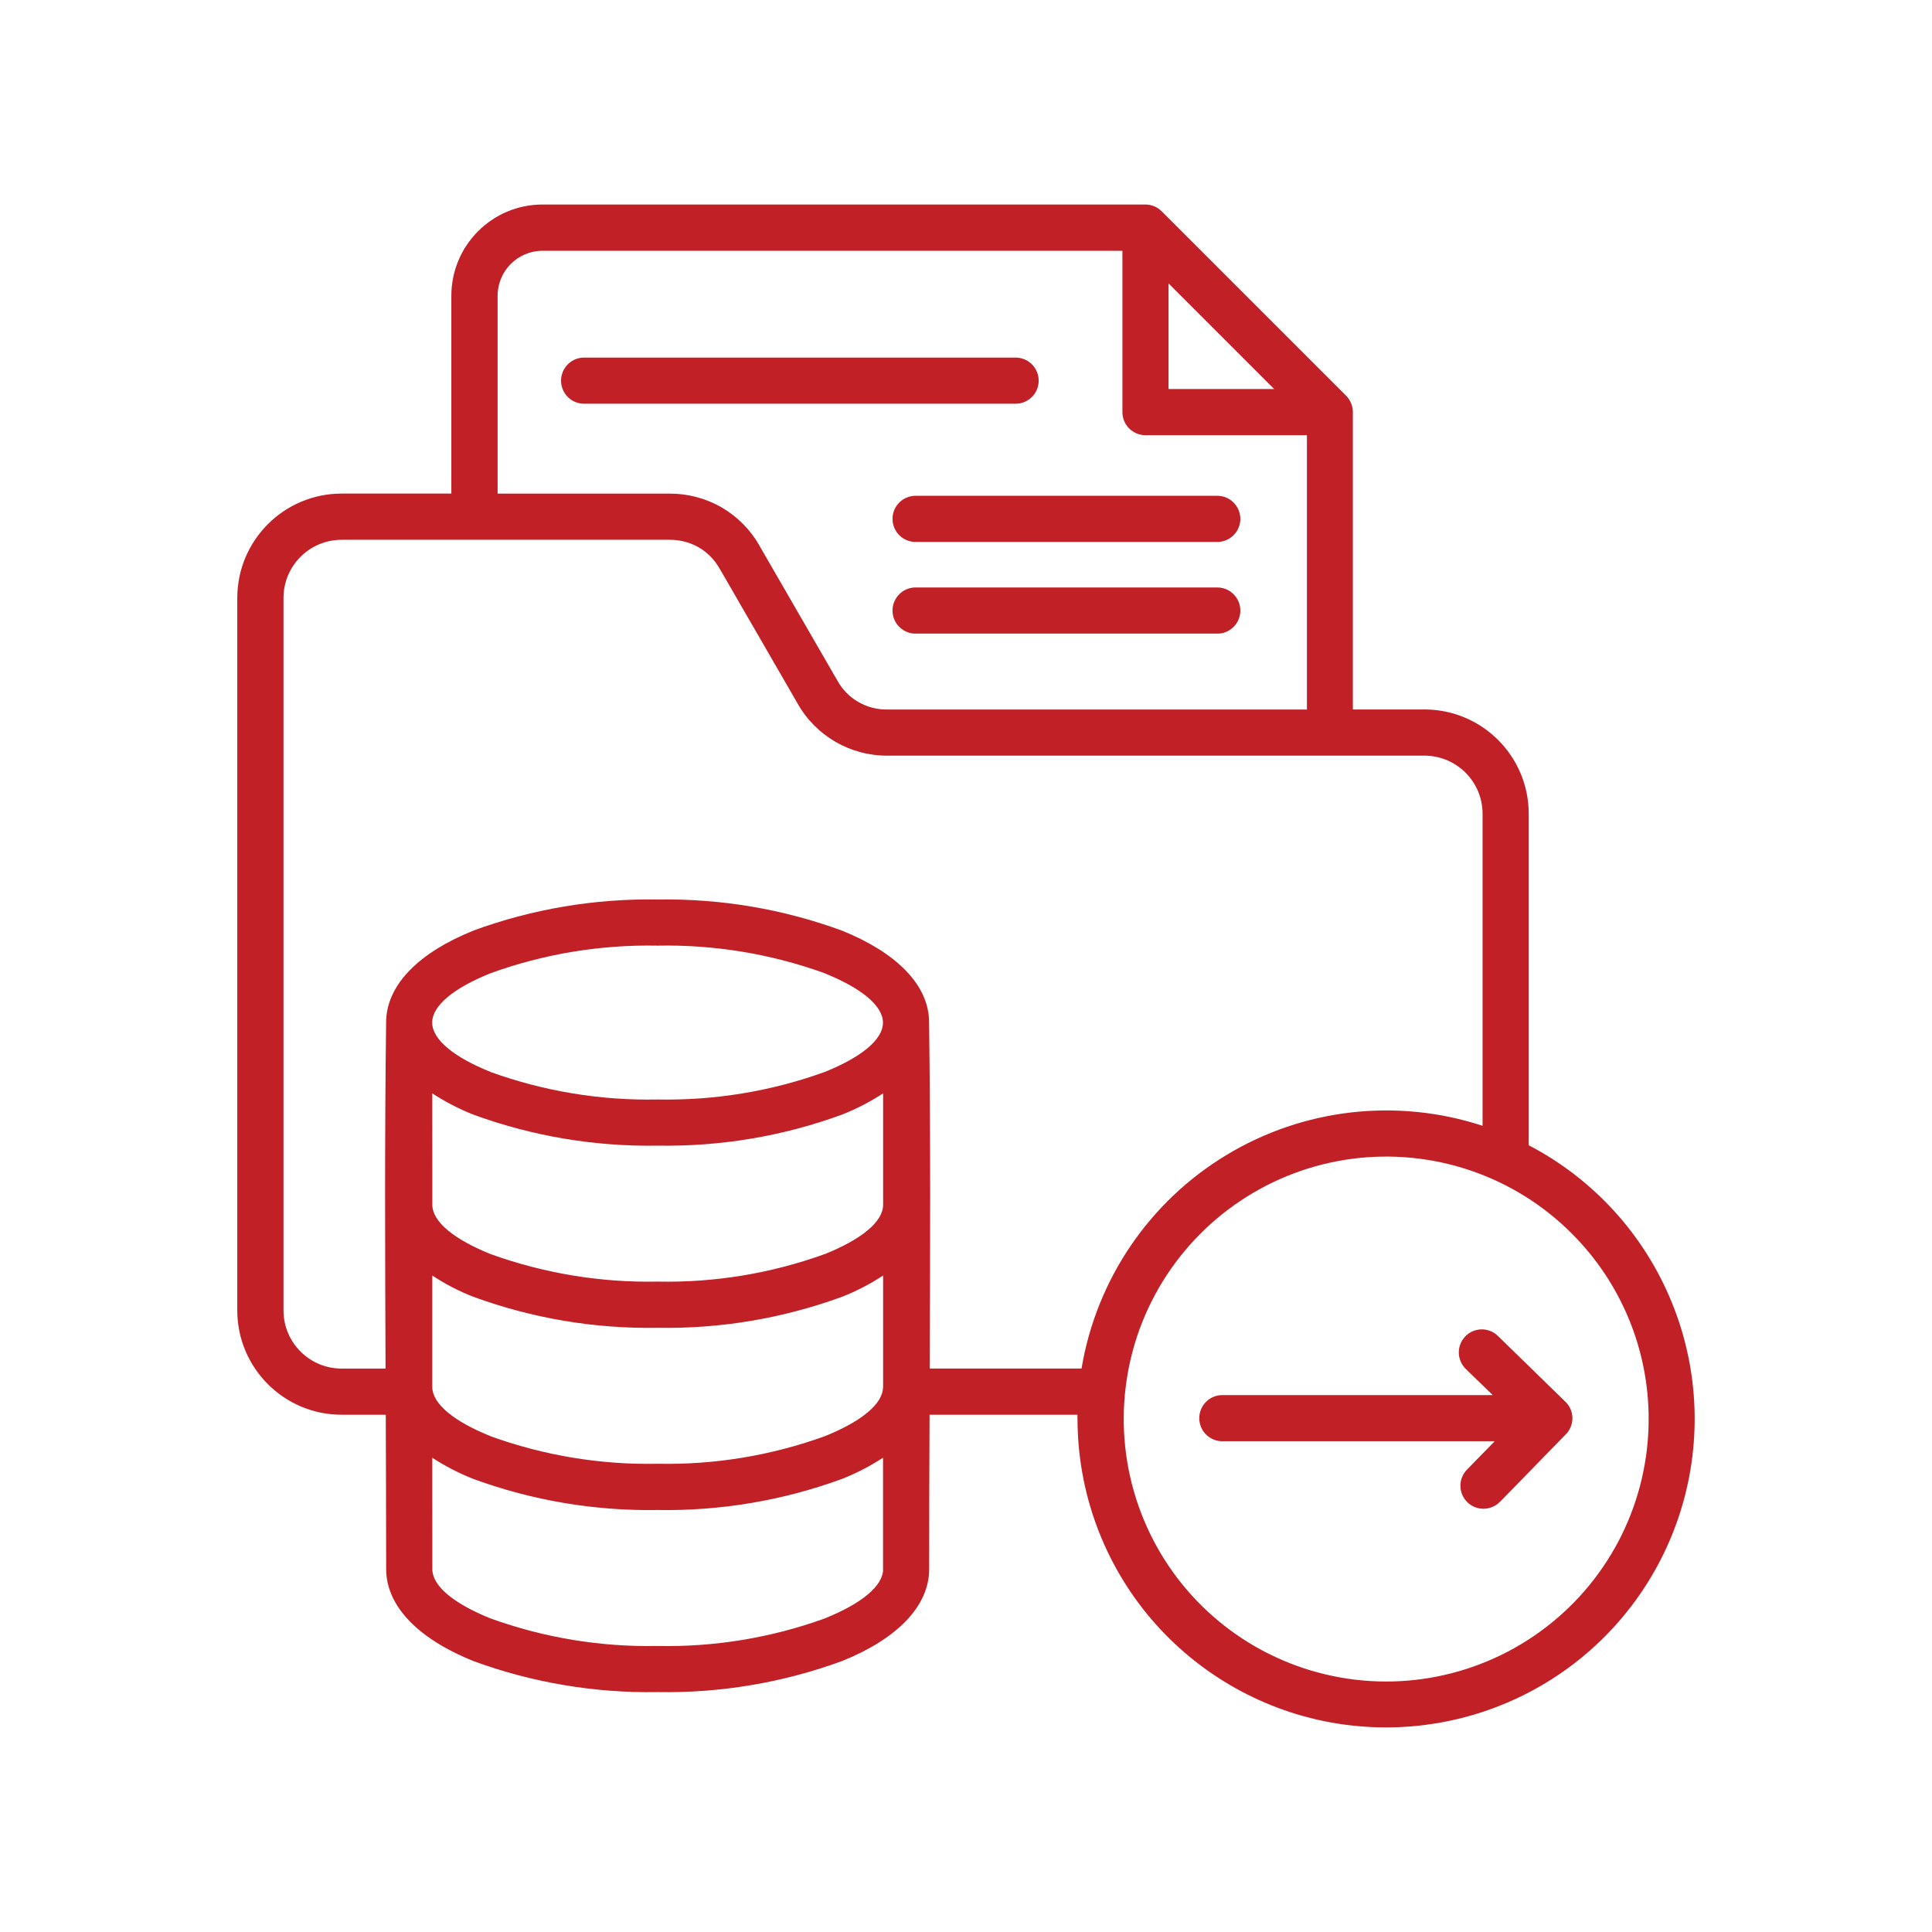 <?xml version="1.0" encoding="UTF-8"?>
<svg id="Layer_1" data-name="Layer 1" xmlns="http://www.w3.org/2000/svg" viewBox="0 0 500 500">
  <defs>
    <style>
      .cls-1 {
        fill: #c02026;
        fill-rule: evenodd;
      }
    </style>
  </defs>
  <path class="cls-1" d="M404.8,362.47c1.33,1.11,2.12,2.75,2.14,4.5.02,1.73-.72,3.39-2.02,4.55l-16.73,17.16v-.02c-2.31,2.36-6.07,2.41-8.43.12-2.36-2.29-2.41-6.07-.12-8.43l7.19-7.36h-70.32c-1.61.05-3.18-.56-4.33-1.69-1.16-1.11-1.81-2.67-1.81-4.28s.65-3.15,1.81-4.28c1.15-1.13,2.72-1.73,4.33-1.69h69.82l-7-6.78c-2.34-2.31-2.4-6.07-.1-8.43,2.29-2.36,6.07-2.41,8.43-.1l17.18,16.75-.03-.02ZM406.75,319.22h.02c-14.94-14.94-35.96-22.07-56.9-19.32-20.92,2.77-39.38,15.11-49.96,33.4-10.56,18.29-11.99,40.45-3.92,59.95,8.08,19.51,24.77,34.15,45.17,39.61,20.39,5.47,42.17,1.13,58.92-11.72,16.77-12.85,26.59-32.76,26.59-53.88.02-18.02-7.15-35.31-19.9-48.03l-.02-.02ZM213.46,251.88c-13.86-5.01-28.52-7.44-43.25-7.15-14.75-.29-29.41,2.12-43.29,7.15-9.32,3.75-15.07,8.31-15.07,12.76s5.77,9.02,15.07,12.76v.02c13.86,5.01,28.52,7.43,43.27,7.13,14.73.29,29.39-2.12,43.25-7.13,9.32-3.75,15.07-8.31,15.07-12.76s-5.77-9.02-15.07-12.76l.02-.02ZM228.55,311.79c0,4.47-5.77,9.02-15.07,12.76h-.02c-13.86,5.01-28.52,7.43-43.25,7.13-14.73.29-29.39-2.12-43.25-7.13-9.32-3.75-15.07-8.3-15.07-12.76l-.02-28.83c3.35,2.19,6.93,4.04,10.66,5.51,15.26,5.58,31.43,8.3,47.68,8.02,16.25.27,32.42-2.43,47.68-8.02,3.73-1.47,7.31-3.32,10.66-5.51v28.83ZM228.55,358.93v-28.83c-3.35,2.21-6.93,4.05-10.64,5.51-15.28,5.59-31.45,8.31-47.7,8.02-16.25.29-32.42-2.43-47.7-8.02-3.73-1.45-7.29-3.3-10.64-5.51v28.81c0,4.47,5.77,9.02,15.07,12.76v.02c13.86,5.01,28.52,7.44,43.27,7.13,14.73.31,29.39-2.12,43.25-7.13,9.32-3.75,15.07-8.31,15.07-12.76h.02ZM228.55,406.07c0,4.47-5.77,9.02-15.07,12.76l-.02.02c-13.86,5.01-28.52,7.43-43.25,7.13-14.73.29-29.39-2.12-43.25-7.13-9.32-3.75-15.07-8.3-15.07-12.76l-.02-28.83c3.35,2.19,6.93,4.02,10.64,5.49,15.28,5.59,31.45,8.31,47.7,8.04,16.25.27,32.42-2.45,47.68-8.04,3.73-1.47,7.31-3.32,10.64-5.51v28.83ZM383.69,291.35v-80.77c-.02-8.3-6.74-15-15.02-15.02h-138.93c-9.67.07-18.6-5.1-23.34-13.52l-20.15-34.88v.02c-1.3-2.31-3.18-4.23-5.47-5.56-2.31-1.3-4.91-1.95-7.55-1.92h-84.84c-8.3.02-15,6.72-15.02,15.02v184.45c.02,8.28,6.72,15,15.02,15.02h11.39c-.12-29.94-.24-59.92.15-89.7.09-9.75,8.71-18.08,22.58-23.64v-.02c15.26-5.59,31.43-8.31,47.68-8.04,16.25-.27,32.42,2.45,47.68,8.04,13.88,5.59,22.5,13.91,22.58,23.64.39,29.79.29,59.76.15,89.7h39.28l.02.02c3.83-22.99,17.5-43.18,37.45-55.24,19.93-12.08,44.16-14.85,66.32-7.6h0ZM329.75,100.68l-27.34-27.34v27.34h27.34ZM116.83,127.74h-28.44c-14.88.02-26.95,12.08-26.98,26.96v184.47c.03,14.88,12.1,26.95,26.98,26.96h11.45c.05,13.33.09,26.64.1,39.93,0,9.82,8.64,18.22,22.6,23.83,15.26,5.59,31.41,8.31,47.67,8.02,16.25.29,32.42-2.43,47.68-8.02,13.96-5.61,22.58-14.01,22.58-23.83,0-13.29.03-26.6.1-39.93h38.27v1.13h.02c.02,18.97,6.78,37.31,19.08,51.75,12.32,14.42,29.36,24.02,48.08,27.03,18.73,3.01,37.91-.74,54.13-10.57,16.22-9.84,28.4-25.13,34.37-43.13,5.97-18.02,5.34-37.55-1.8-55.13-7.12-17.59-20.27-32.06-37.09-40.82v-85.82c-.02-14.88-12.08-26.95-26.96-26.96h-18.55v-76.97c0-1.59-.65-3.13-1.78-4.26l-47.67-47.67c-.14-.15-.31-.29-.48-.43-.38-.33-.8-.58-1.25-.8-.79-.36-1.66-.55-2.52-.55h-156.05c-13,.02-23.54,10.57-23.56,23.58v51.24h0ZM338.22,183.62h-108.47c-5.41.12-10.42-2.75-13.04-7.49l-20.15-34.88h.02c-2.34-4.12-5.73-7.55-9.82-9.94-4.11-2.36-8.76-3.59-13.5-3.56h-44.48v-51.22c.02-6.42,5.2-11.62,11.62-11.63h150.08v41.76c0,3.3,2.67,5.97,5.97,5.97h41.78v71ZM151.34,104.48c-1.61.05-3.18-.56-4.33-1.68-1.16-1.13-1.81-2.67-1.81-4.29s.65-3.15,1.81-4.28c1.15-1.13,2.72-1.73,4.33-1.69h111.35-.02c1.63-.03,3.18.56,4.33,1.69,1.16,1.13,1.81,2.67,1.81,4.28s-.65,3.17-1.81,4.29c-1.15,1.11-2.7,1.73-4.33,1.68h-111.33ZM237.12,140.25c-1.61.05-3.18-.56-4.33-1.68-1.16-1.13-1.81-2.67-1.81-4.29s.65-3.15,1.81-4.28c1.15-1.13,2.72-1.73,4.33-1.69h77.74c1.63-.03,3.18.56,4.33,1.69,1.16,1.13,1.81,2.67,1.81,4.28s-.65,3.17-1.81,4.29c-1.15,1.11-2.7,1.73-4.33,1.68h-77.74ZM237.12,163.98c-1.61.05-3.18-.56-4.33-1.69-1.16-1.11-1.81-2.67-1.81-4.28s.65-3.15,1.81-4.28c1.15-1.13,2.72-1.75,4.33-1.69h77.74c1.63-.05,3.18.56,4.33,1.69,1.16,1.13,1.81,2.67,1.81,4.28s-.65,3.17-1.81,4.28c-1.15,1.13-2.7,1.75-4.33,1.69h-77.74Z"/>
</svg>